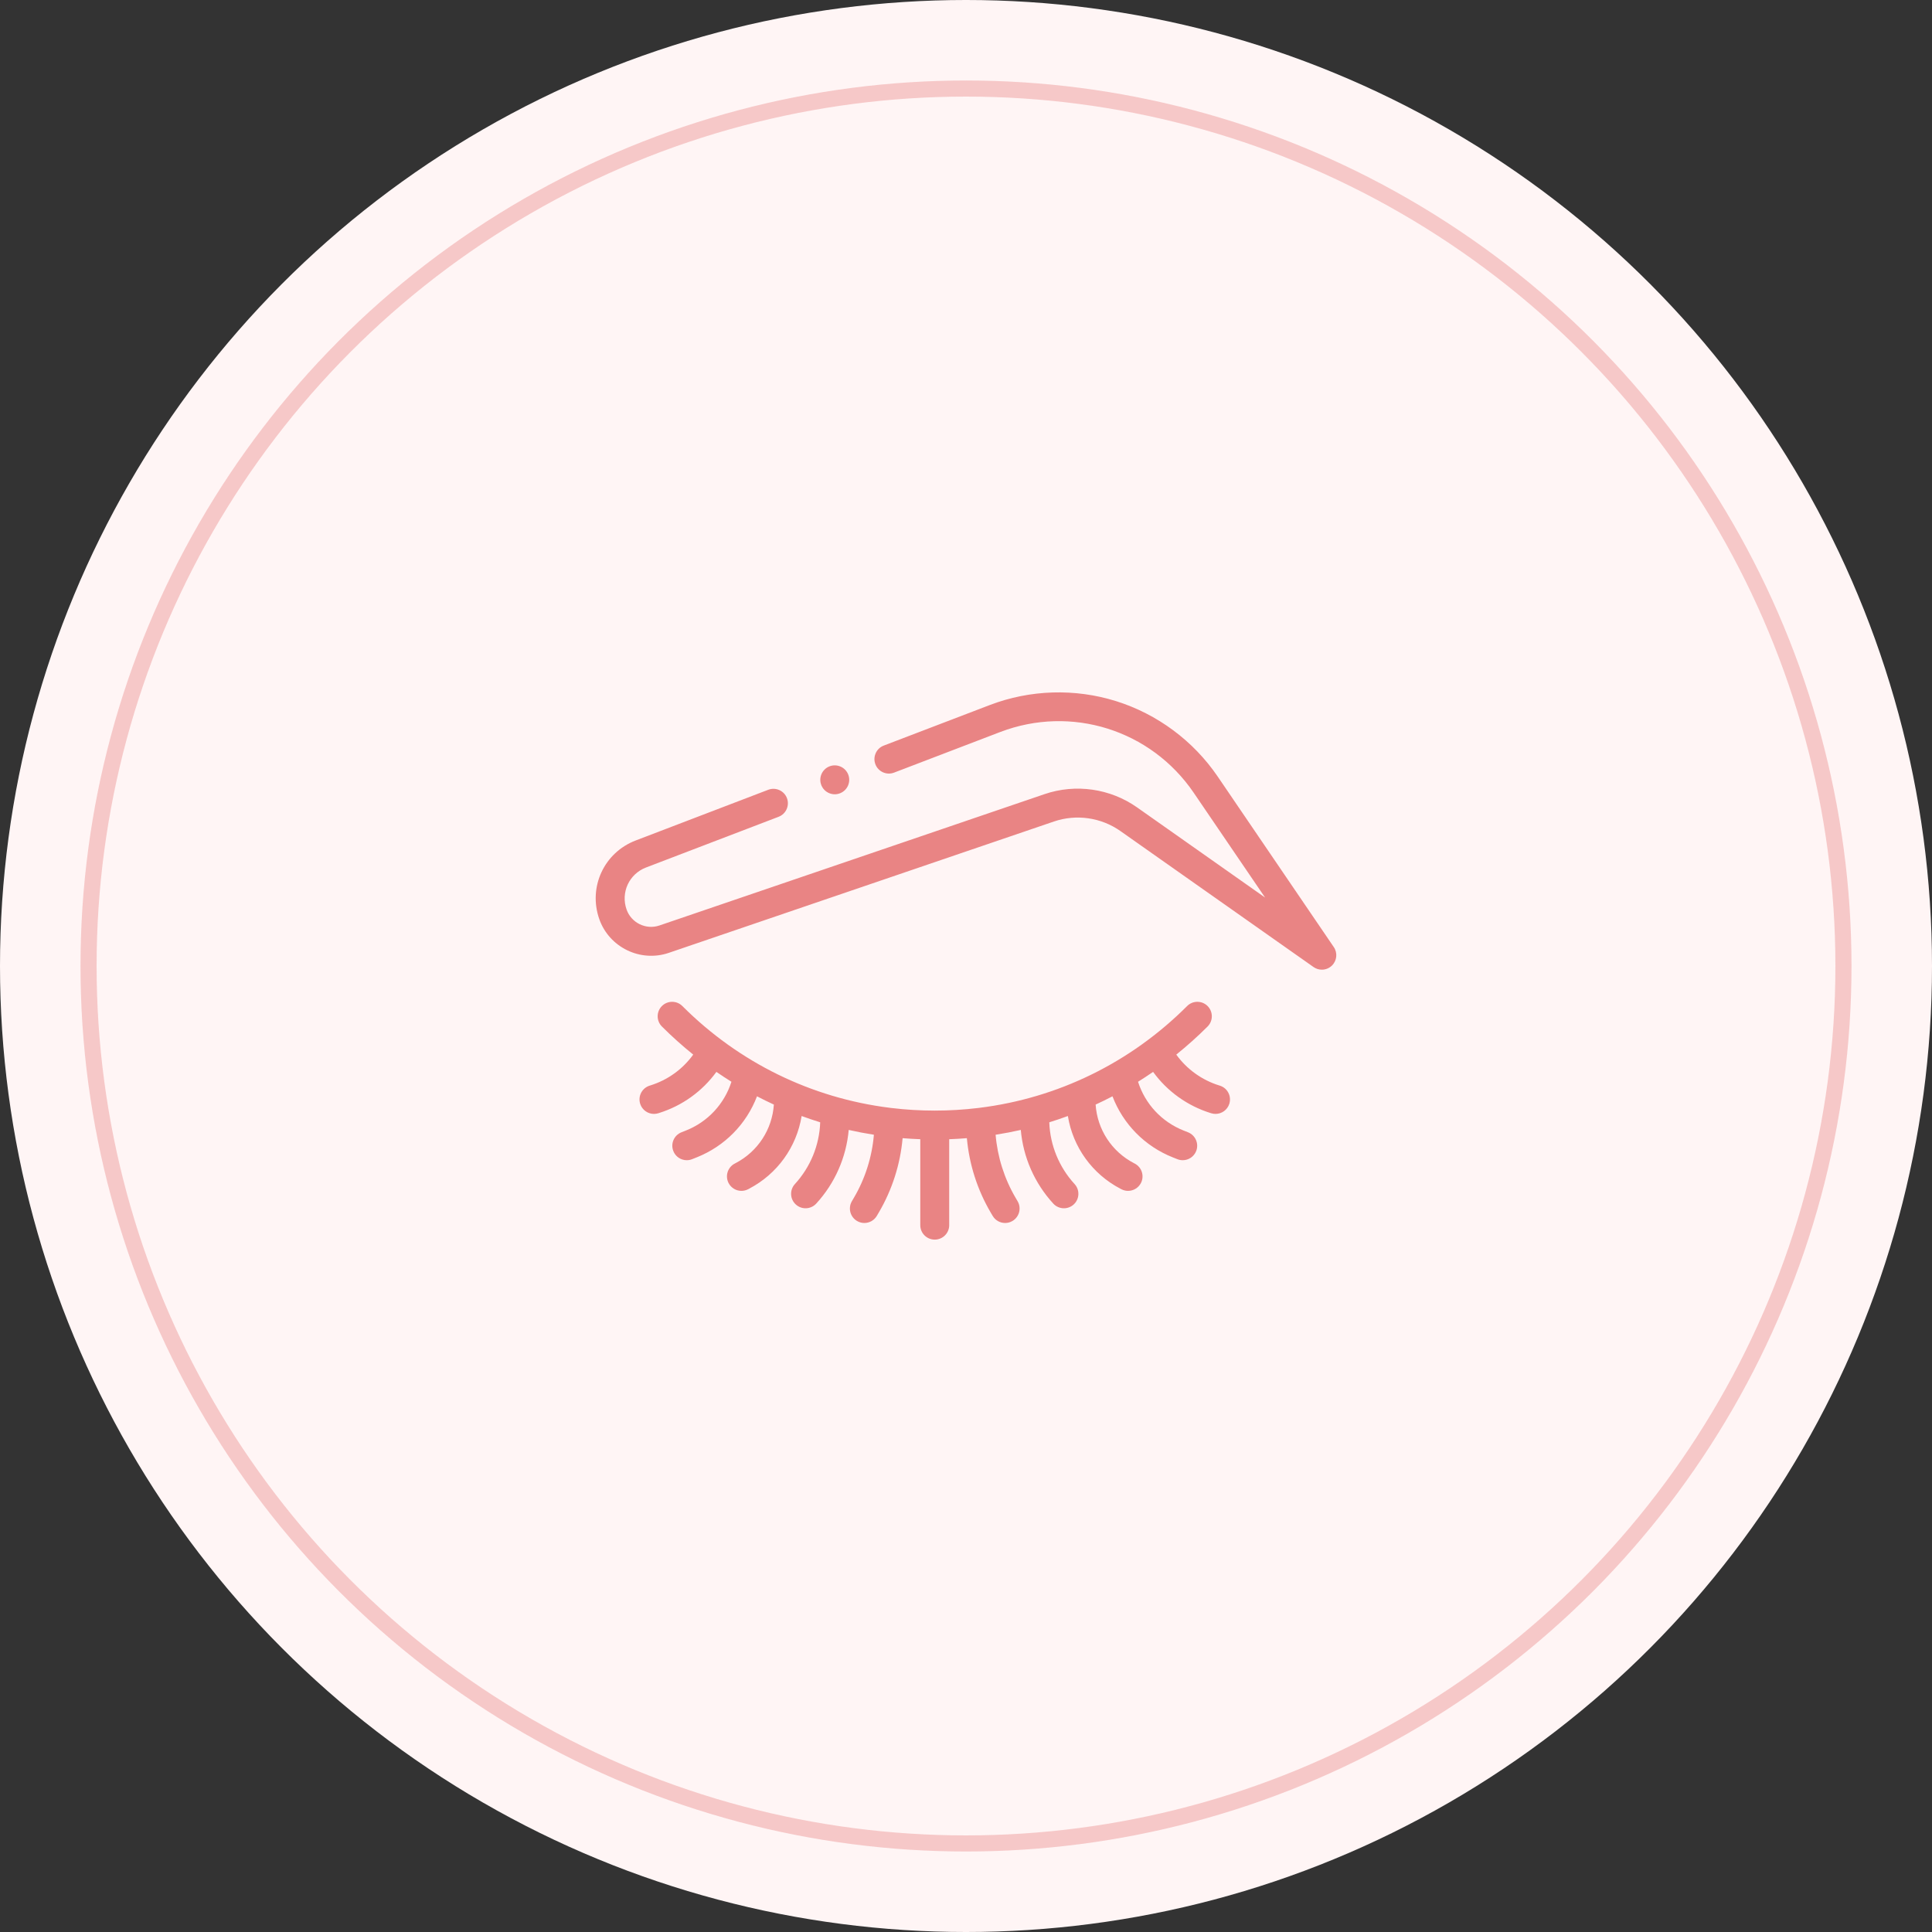 <?xml version="1.0" encoding="UTF-8"?> <svg xmlns="http://www.w3.org/2000/svg" width="120" height="120" viewBox="0 0 120 120" fill="none"><rect x="0" y="0" width="120" height="120" fill="#333333" stroke="none"/> <circle cx="60" cy="60" r="60" fill="#FFF5F5"></circle> <circle opacity="0.4" cx="60" cy="60" r="54.5" stroke="#E98484"></circle> <path d="M82.844 58.824L75.631 48.229C74.122 46.014 71.883 44.352 69.325 43.55C66.768 42.748 63.98 42.834 61.477 43.791L54.89 46.31C54.427 46.488 54.195 47.007 54.372 47.471C54.549 47.934 55.069 48.166 55.532 47.989L62.119 45.469C66.537 43.78 71.483 45.33 74.145 49.241L78.576 55.748L70.625 50.148C68.958 48.974 66.812 48.666 64.882 49.324L40.958 57.483C40.126 57.768 39.21 57.323 38.918 56.493C38.545 55.431 39.076 54.283 40.128 53.881L48.36 50.732C48.823 50.555 49.055 50.035 48.878 49.572C48.701 49.109 48.181 48.877 47.718 49.054L39.486 52.203C37.518 52.955 36.524 55.102 37.223 57.089C37.841 58.845 39.776 59.785 41.538 59.184L65.462 51.025C66.849 50.552 68.392 50.773 69.59 51.617L81.585 60.064C81.741 60.174 81.921 60.228 82.102 60.228C82.331 60.228 82.559 60.141 82.732 59.97C83.041 59.666 83.089 59.183 82.844 58.824Z" fill="#E98484"></path> <path d="M52.483 47.801C52.316 47.633 52.084 47.538 51.848 47.538C51.612 47.538 51.38 47.633 51.213 47.801C51.046 47.968 50.95 48.199 50.95 48.436C50.95 48.672 51.046 48.904 51.213 49.071C51.38 49.238 51.612 49.334 51.848 49.334C52.085 49.334 52.316 49.238 52.483 49.071C52.651 48.904 52.747 48.672 52.747 48.436C52.747 48.199 52.651 47.968 52.483 47.801Z" fill="#E98484"></path> <path d="M75.764 67.43L75.73 67.42C74.648 67.084 73.717 66.412 73.061 65.503C73.735 64.96 74.385 64.379 75.006 63.758C75.356 63.407 75.356 62.838 75.006 62.487C74.655 62.137 74.086 62.137 73.735 62.487C70.212 66.011 65.711 68.202 60.845 68.808C60.812 68.81 60.78 68.814 60.748 68.82C59.863 68.926 58.966 68.981 58.06 68.981C58.06 68.981 58.059 68.981 58.059 68.981C58.058 68.981 58.058 68.981 58.057 68.981C57.152 68.981 56.255 68.926 55.369 68.82C55.337 68.814 55.305 68.81 55.273 68.808C50.406 68.202 45.906 66.011 42.382 62.487C42.032 62.137 41.463 62.137 41.112 62.487C40.761 62.838 40.761 63.407 41.112 63.758C41.733 64.379 42.383 64.96 43.057 65.503C42.4 66.412 41.47 67.084 40.389 67.419L40.354 67.43C39.88 67.577 39.614 68.079 39.761 68.554C39.88 68.939 40.235 69.187 40.618 69.187C40.706 69.187 40.796 69.174 40.884 69.147L40.92 69.136C42.367 68.686 43.614 67.789 44.497 66.577C44.804 66.789 45.115 66.993 45.431 67.19C44.992 68.566 43.966 69.679 42.604 70.219L42.325 70.329C41.864 70.512 41.639 71.034 41.822 71.496C41.961 71.848 42.299 72.063 42.657 72.063C42.767 72.063 42.879 72.042 42.988 71.999L43.266 71.889C45.014 71.196 46.361 69.816 47.019 68.094C47.364 68.274 47.713 68.445 48.066 68.607C47.963 70.147 47.072 71.523 45.69 72.244L45.636 72.272C45.196 72.501 45.025 73.044 45.255 73.484C45.415 73.791 45.728 73.967 46.052 73.967C46.192 73.967 46.334 73.934 46.467 73.865L46.52 73.837C48.285 72.917 49.478 71.239 49.791 69.318C50.172 69.458 50.556 69.588 50.944 69.708C50.893 71.133 50.34 72.487 49.373 73.543C49.038 73.909 49.062 74.477 49.428 74.812C49.601 74.97 49.818 75.048 50.035 75.048C50.278 75.048 50.52 74.95 50.698 74.757C51.862 73.487 52.564 71.883 52.715 70.182C53.231 70.299 53.753 70.398 54.279 70.481C54.162 71.861 53.739 73.203 53.034 74.402L52.913 74.608C52.662 75.036 52.805 75.587 53.233 75.838C53.376 75.922 53.532 75.962 53.687 75.962C53.995 75.962 54.295 75.803 54.462 75.518L54.583 75.312C55.414 73.899 55.917 72.32 56.063 70.694C56.428 70.724 56.793 70.746 57.16 70.759V76.097C57.16 76.593 57.562 76.995 58.059 76.995C58.555 76.995 58.957 76.593 58.957 76.097V70.759C59.324 70.746 59.69 70.724 60.054 70.694C60.2 72.32 60.704 73.899 61.534 75.312L61.655 75.518C61.822 75.803 62.122 75.962 62.43 75.962C62.585 75.962 62.742 75.922 62.885 75.838C63.312 75.587 63.456 75.036 63.204 74.608L63.083 74.402C62.379 73.203 61.955 71.861 61.839 70.481C62.365 70.398 62.886 70.299 63.403 70.182C63.553 71.883 64.256 73.487 65.42 74.757C65.597 74.95 65.839 75.048 66.082 75.048C66.299 75.048 66.517 74.97 66.689 74.812C67.055 74.477 67.08 73.909 66.744 73.543C65.777 72.487 65.224 71.133 65.173 69.708C65.561 69.588 65.946 69.458 66.327 69.318C66.639 71.239 67.833 72.917 69.597 73.837L69.651 73.865C69.784 73.934 69.925 73.967 70.065 73.967C70.389 73.967 70.702 73.791 70.863 73.484C71.092 73.044 70.921 72.501 70.481 72.272L70.428 72.244C69.045 71.523 68.154 70.147 68.051 68.607C68.404 68.445 68.753 68.274 69.098 68.094C69.757 69.816 71.103 71.196 72.851 71.889L73.129 71.999C73.238 72.042 73.35 72.063 73.46 72.063C73.818 72.063 74.156 71.848 74.296 71.496C74.479 71.034 74.253 70.512 73.792 70.329L73.514 70.219C72.152 69.678 71.125 68.566 70.686 67.19C71.002 66.993 71.313 66.789 71.621 66.577C72.503 67.789 73.75 68.686 75.198 69.136L75.233 69.147C75.322 69.174 75.411 69.187 75.499 69.187C75.882 69.187 76.238 68.939 76.357 68.553C76.503 68.079 76.238 67.577 75.764 67.43Z" fill="#E98484"></path> </svg> 